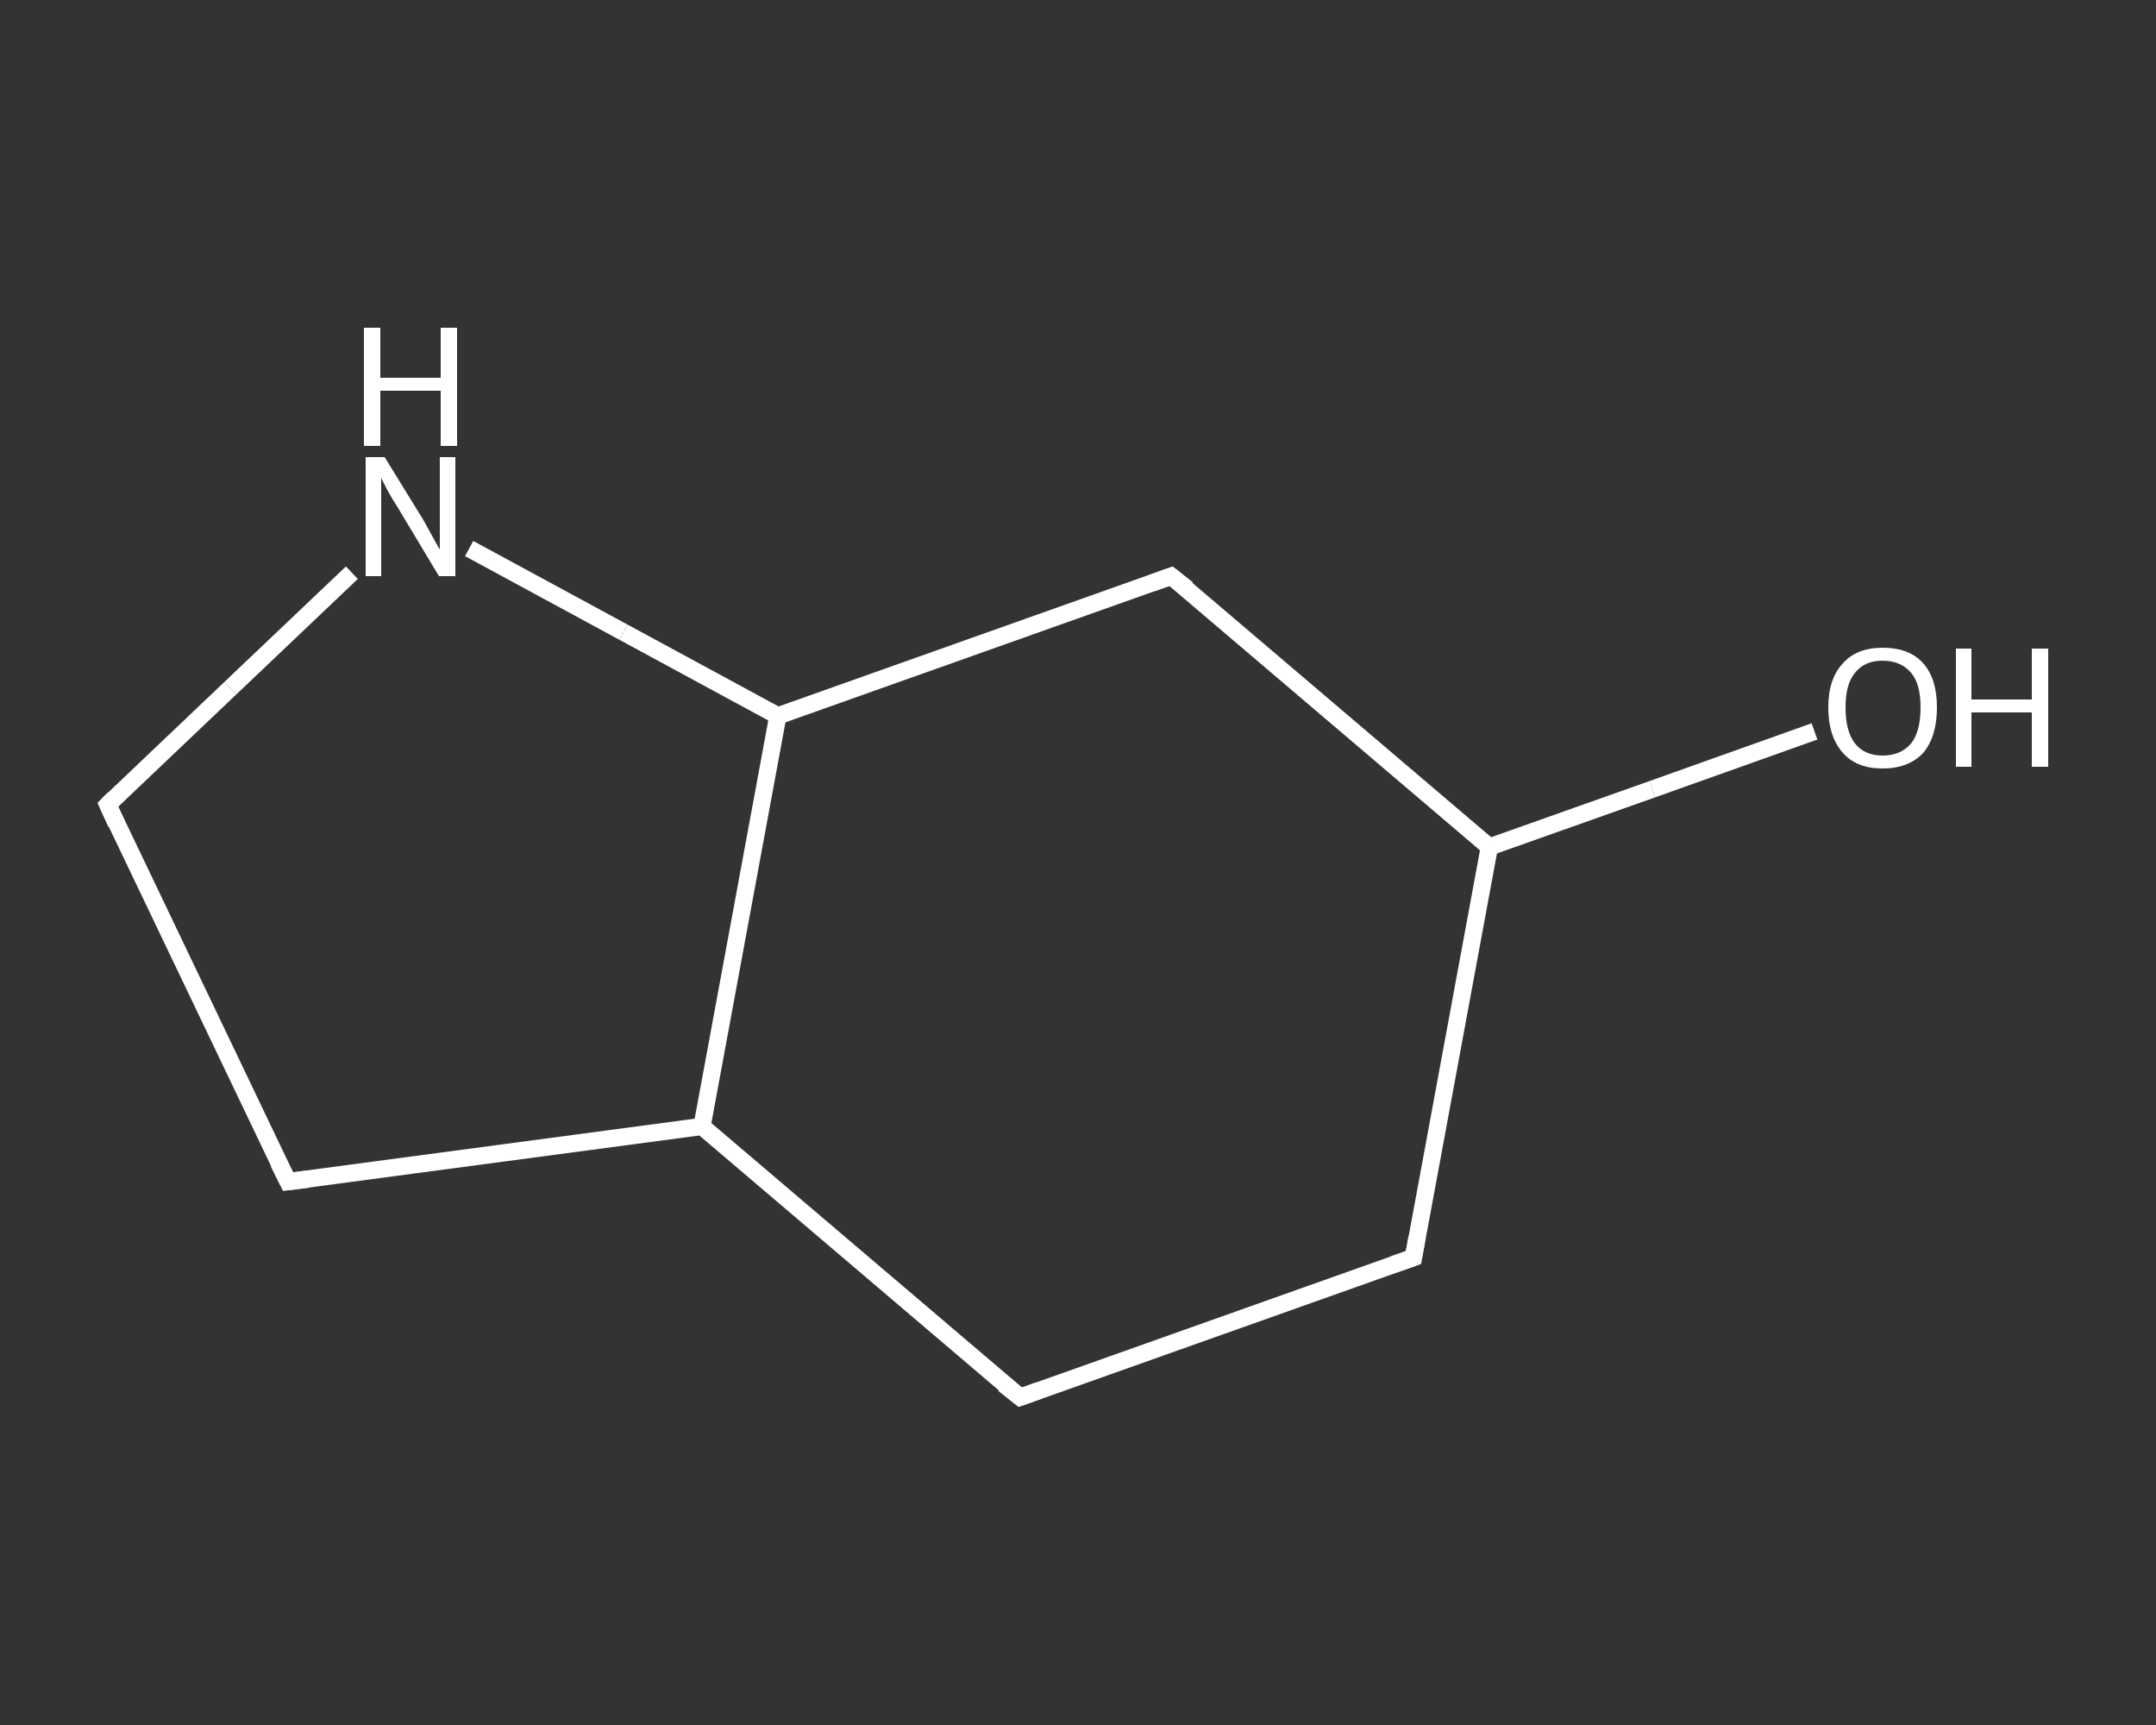 <?xml version='1.0' encoding='iso-8859-1'?>
<svg version='1.1' baseProfile='full'
              xmlns='http://www.w3.org/2000/svg'
                      xmlns:rdkit='http://www.rdkit.org/xml'
                      xmlns:xlink='http://www.w3.org/1999/xlink'
                  xml:space='preserve'
width='250px' height='200px' viewBox='0 0 250 200'>
<rect x="0" y="0" width="250" height="200" fill="#333333" stroke="none"/>
<!-- END OF HEADER -->
<rect style='opacity:1.0;fill:transparent;stroke:none' width='250.0' height='200.0' x='0.0' y='0.0'> </rect>
<path class='bond-0 atom-0 atom-1' d='M 210.4,84.8 L 191.6,91.5' style='fill:none;fill-rule:evenodd;stroke:#FFFFFF;stroke-width:2.0px;stroke-linecap:butt;stroke-linejoin:miter;stroke-opacity:1' />
<path class='bond-0 atom-0 atom-1' d='M 191.6,91.5 L 172.7,98.2' style='fill:none;fill-rule:evenodd;stroke:#FFFFFF;stroke-width:2.0px;stroke-linecap:butt;stroke-linejoin:miter;stroke-opacity:1' />
<path class='bond-1 atom-1 atom-2' d='M 172.7,98.2 L 163.9,145.8' style='fill:none;fill-rule:evenodd;stroke:#FFFFFF;stroke-width:2.0px;stroke-linecap:butt;stroke-linejoin:miter;stroke-opacity:1' />
<path class='bond-2 atom-2 atom-3' d='M 163.9,145.8 L 118.3,162.0' style='fill:none;fill-rule:evenodd;stroke:#FFFFFF;stroke-width:2.0px;stroke-linecap:butt;stroke-linejoin:miter;stroke-opacity:1' />
<path class='bond-3 atom-3 atom-4' d='M 118.3,162.0 L 81.4,130.6' style='fill:none;fill-rule:evenodd;stroke:#FFFFFF;stroke-width:2.0px;stroke-linecap:butt;stroke-linejoin:miter;stroke-opacity:1' />
<path class='bond-4 atom-4 atom-5' d='M 81.4,130.6 L 33.4,137.0' style='fill:none;fill-rule:evenodd;stroke:#FFFFFF;stroke-width:2.0px;stroke-linecap:butt;stroke-linejoin:miter;stroke-opacity:1' />
<path class='bond-5 atom-5 atom-6' d='M 33.4,137.0 L 12.5,93.3' style='fill:none;fill-rule:evenodd;stroke:#FFFFFF;stroke-width:2.0px;stroke-linecap:butt;stroke-linejoin:miter;stroke-opacity:1' />
<path class='bond-6 atom-6 atom-7' d='M 12.5,93.3 L 26.7,79.8' style='fill:none;fill-rule:evenodd;stroke:#FFFFFF;stroke-width:2.0px;stroke-linecap:butt;stroke-linejoin:miter;stroke-opacity:1' />
<path class='bond-6 atom-6 atom-7' d='M 26.7,79.8 L 40.8,66.4' style='fill:none;fill-rule:evenodd;stroke:#FFFFFF;stroke-width:2.0px;stroke-linecap:butt;stroke-linejoin:miter;stroke-opacity:1' />
<path class='bond-7 atom-7 atom-8' d='M 54.4,63.6 L 72.3,73.3' style='fill:none;fill-rule:evenodd;stroke:#FFFFFF;stroke-width:2.0px;stroke-linecap:butt;stroke-linejoin:miter;stroke-opacity:1' />
<path class='bond-7 atom-7 atom-8' d='M 72.3,73.3 L 90.2,83.0' style='fill:none;fill-rule:evenodd;stroke:#FFFFFF;stroke-width:2.0px;stroke-linecap:butt;stroke-linejoin:miter;stroke-opacity:1' />
<path class='bond-8 atom-8 atom-9' d='M 90.2,83.0 L 135.8,66.8' style='fill:none;fill-rule:evenodd;stroke:#FFFFFF;stroke-width:2.0px;stroke-linecap:butt;stroke-linejoin:miter;stroke-opacity:1' />
<path class='bond-9 atom-9 atom-1' d='M 135.8,66.8 L 172.7,98.2' style='fill:none;fill-rule:evenodd;stroke:#FFFFFF;stroke-width:2.0px;stroke-linecap:butt;stroke-linejoin:miter;stroke-opacity:1' />
<path class='bond-10 atom-8 atom-4' d='M 90.2,83.0 L 81.4,130.6' style='fill:none;fill-rule:evenodd;stroke:#FFFFFF;stroke-width:2.0px;stroke-linecap:butt;stroke-linejoin:miter;stroke-opacity:1' />
<path d='M 164.3,143.5 L 163.9,145.8 L 161.6,146.6' style='fill:none;stroke:#FFFFFF;stroke-width:2.0px;stroke-linecap:butt;stroke-linejoin:miter;stroke-opacity:1;' />
<path d='M 120.5,161.2 L 118.3,162.0 L 116.4,160.5' style='fill:none;stroke:#FFFFFF;stroke-width:2.0px;stroke-linecap:butt;stroke-linejoin:miter;stroke-opacity:1;' />
<path d='M 35.8,136.7 L 33.4,137.0 L 32.3,134.8' style='fill:none;stroke:#FFFFFF;stroke-width:2.0px;stroke-linecap:butt;stroke-linejoin:miter;stroke-opacity:1;' />
<path d='M 13.5,95.5 L 12.5,93.3 L 13.2,92.6' style='fill:none;stroke:#FFFFFF;stroke-width:2.0px;stroke-linecap:butt;stroke-linejoin:miter;stroke-opacity:1;' />
<path d='M 133.6,67.6 L 135.8,66.8 L 137.7,68.3' style='fill:none;stroke:#FFFFFF;stroke-width:2.0px;stroke-linecap:butt;stroke-linejoin:miter;stroke-opacity:1;' />
<path class='atom-0' d='M 212.0 82.0
Q 212.0 78.7, 213.7 76.9
Q 215.3 75.1, 218.3 75.1
Q 221.4 75.1, 223.0 76.9
Q 224.6 78.7, 224.6 82.0
Q 224.6 85.4, 223.0 87.3
Q 221.3 89.1, 218.3 89.1
Q 215.3 89.1, 213.7 87.3
Q 212.0 85.4, 212.0 82.0
M 218.3 87.6
Q 220.4 87.6, 221.6 86.2
Q 222.7 84.8, 222.7 82.0
Q 222.7 79.3, 221.6 78.0
Q 220.4 76.6, 218.3 76.6
Q 216.2 76.6, 215.1 78.0
Q 214.0 79.3, 214.0 82.0
Q 214.0 84.8, 215.1 86.2
Q 216.2 87.6, 218.3 87.6
' fill='#FFFFFF'/>
<path class='atom-0' d='M 226.8 75.2
L 228.6 75.2
L 228.6 81.1
L 235.6 81.1
L 235.6 75.2
L 237.5 75.2
L 237.5 88.9
L 235.6 88.9
L 235.6 82.6
L 228.6 82.6
L 228.6 88.9
L 226.8 88.9
L 226.8 75.2
' fill='#FFFFFF'/>
<path class='atom-7' d='M 44.6 53.0
L 49.1 60.3
Q 49.5 61.0, 50.2 62.3
Q 50.9 63.6, 51.0 63.7
L 51.0 53.0
L 52.8 53.0
L 52.8 66.8
L 50.9 66.8
L 46.1 58.8
Q 45.5 57.9, 44.9 56.8
Q 44.4 55.8, 44.2 55.4
L 44.2 66.8
L 42.4 66.8
L 42.4 53.0
L 44.6 53.0
' fill='#FFFFFF'/>
<path class='atom-7' d='M 42.2 38.0
L 44.1 38.0
L 44.1 43.8
L 51.1 43.8
L 51.1 38.0
L 53.0 38.0
L 53.0 51.7
L 51.1 51.7
L 51.1 45.3
L 44.1 45.3
L 44.1 51.7
L 42.2 51.7
L 42.2 38.0
' fill='#FFFFFF'/>
</svg>
